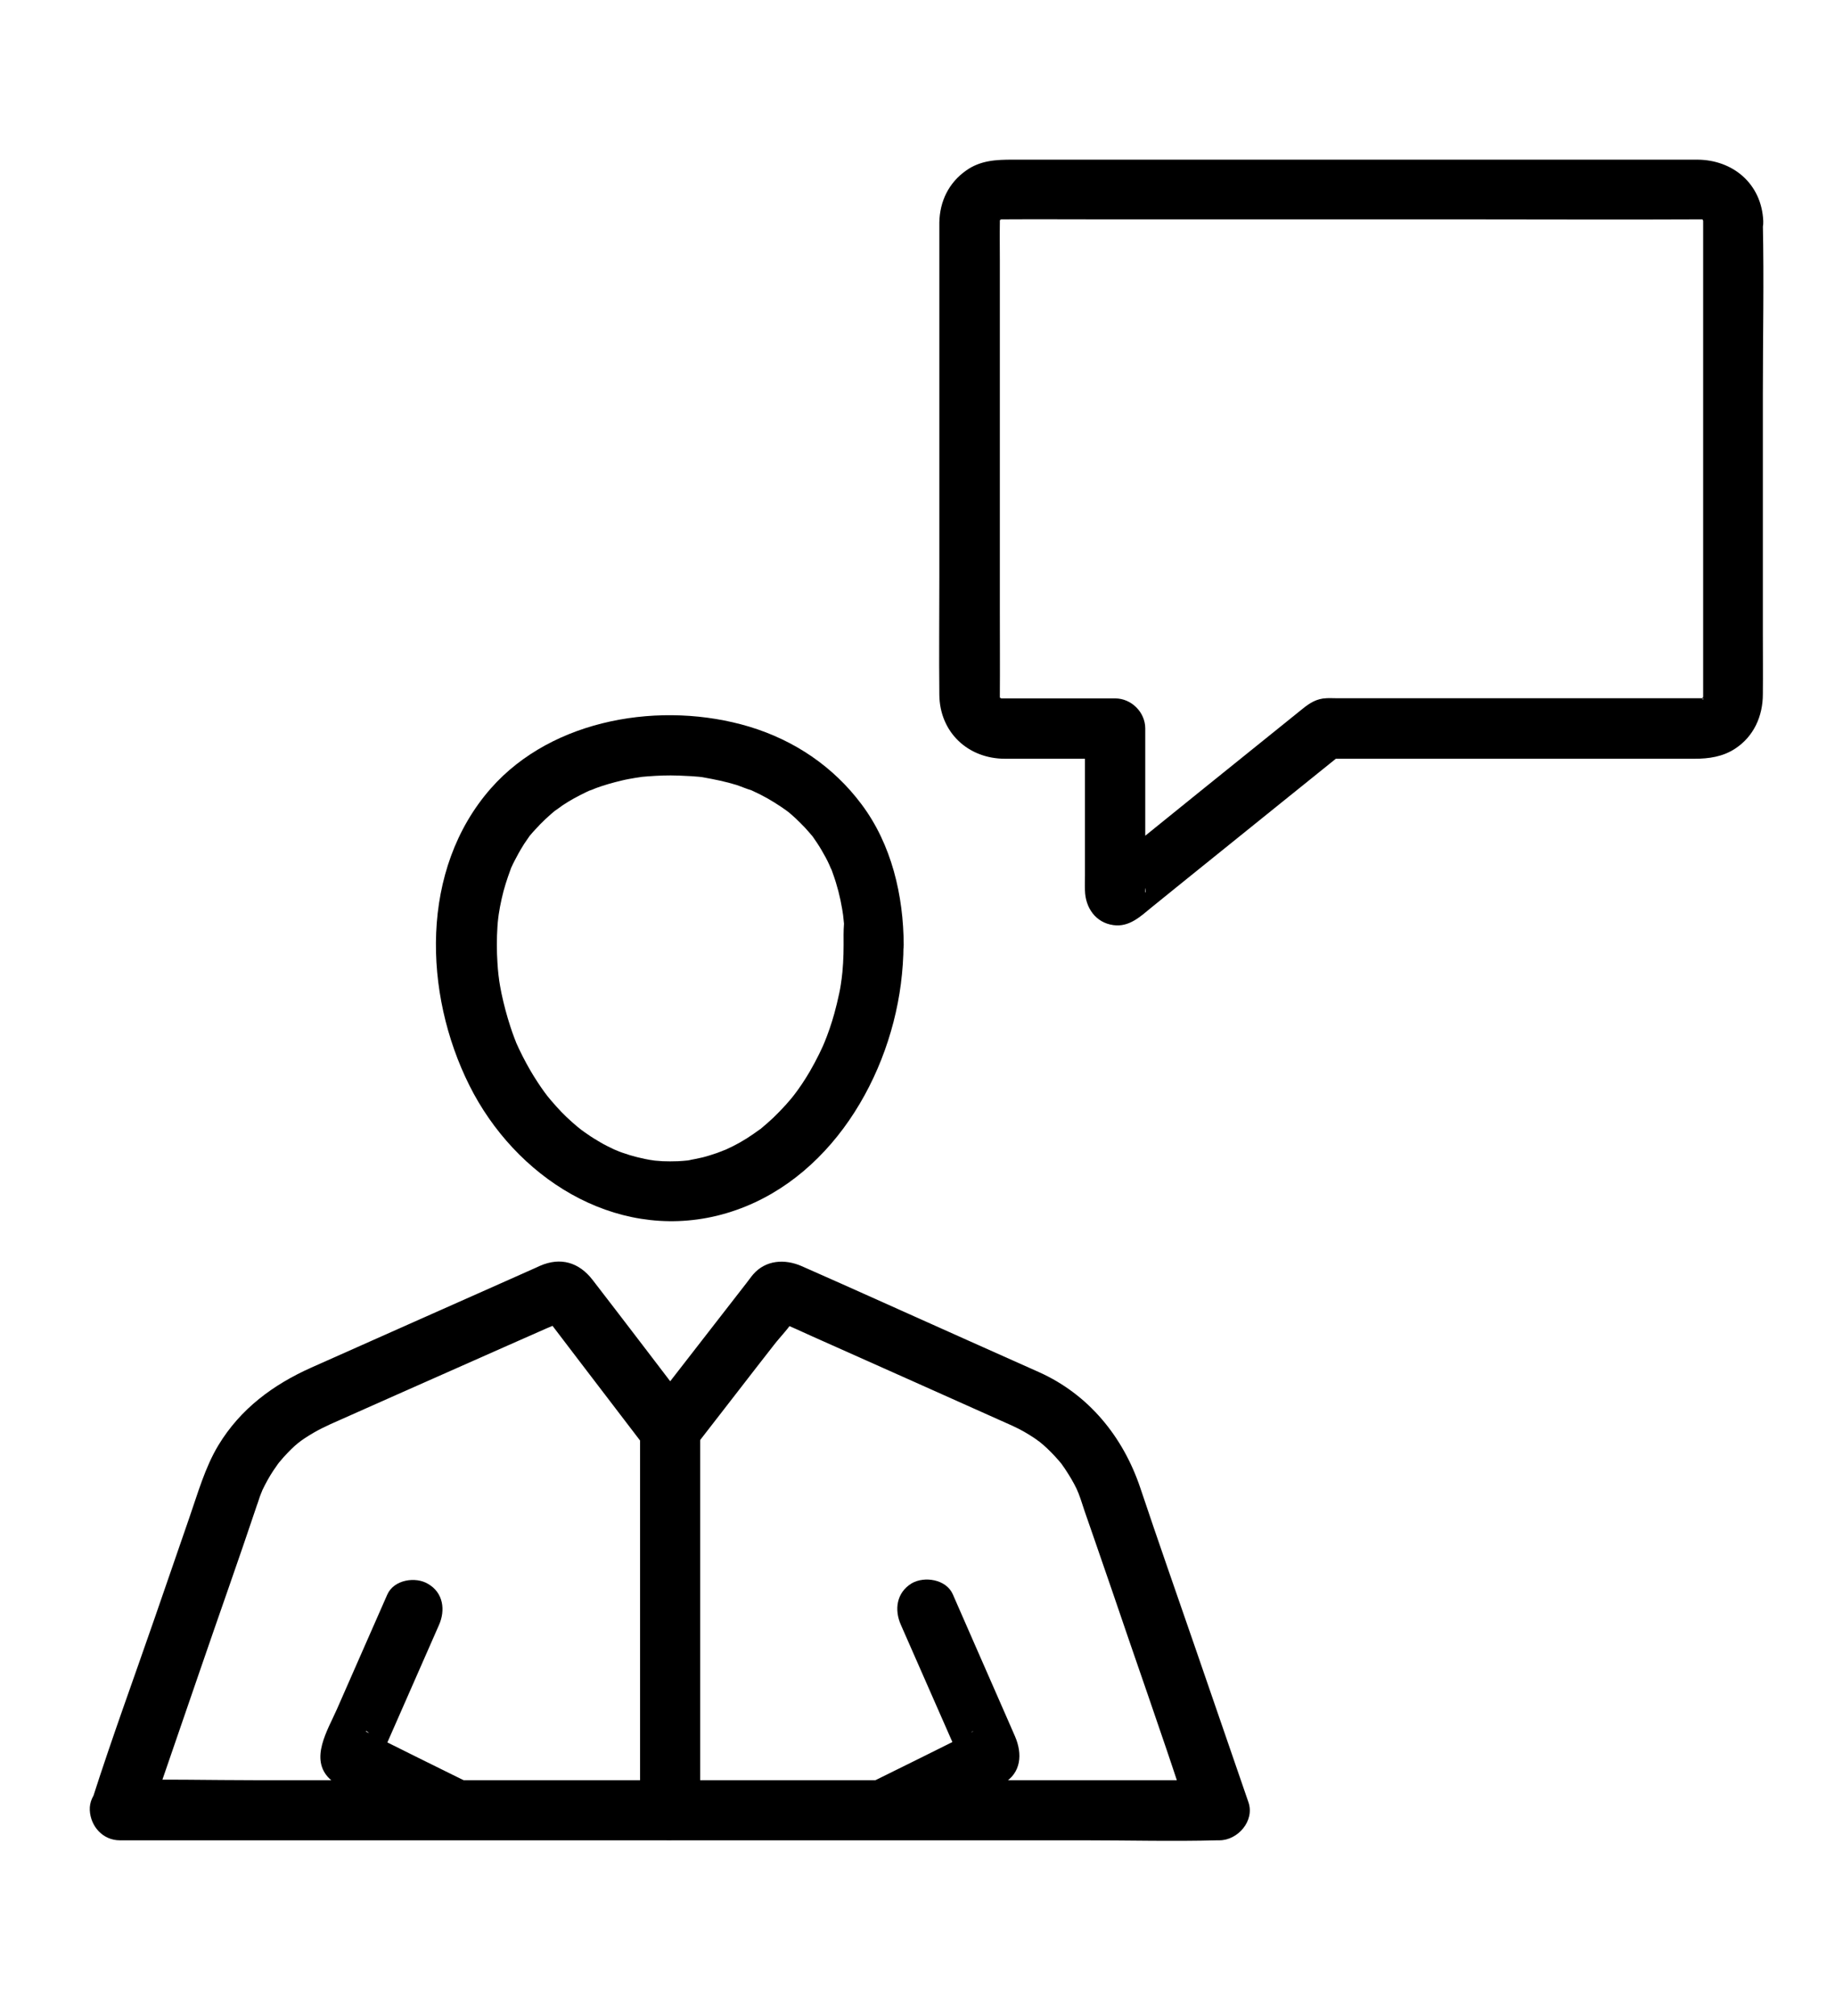 <?xml version="1.0" encoding="UTF-8"?>
<svg xmlns="http://www.w3.org/2000/svg" width="92" height="101" viewBox="0 0 92 101" fill="none">
  <path d="M42.295 47.349C42.295 47.951 42.265 48.554 42.184 49.156C42.225 48.845 42.154 49.327 42.154 49.347C42.134 49.488 42.104 49.638 42.074 49.779C42.004 50.11 41.923 50.442 41.833 50.773C41.692 51.285 41.522 51.778 41.321 52.27C41.441 51.978 41.261 52.41 41.251 52.43C41.19 52.561 41.13 52.681 41.07 52.812C40.929 53.103 40.769 53.395 40.608 53.676C40.357 54.108 40.075 54.529 39.764 54.931C39.965 54.68 39.684 55.022 39.664 55.052C39.573 55.152 39.493 55.253 39.403 55.353C39.192 55.584 38.981 55.805 38.76 56.016C38.569 56.197 38.368 56.367 38.167 56.538C37.846 56.819 38.408 56.377 38.057 56.618C37.956 56.689 37.846 56.769 37.745 56.839C37.324 57.131 36.882 57.382 36.41 57.593C36.359 57.613 35.978 57.763 36.299 57.643C36.179 57.683 36.058 57.733 35.948 57.773C35.707 57.854 35.466 57.934 35.225 57.994C34.974 58.055 34.733 58.095 34.481 58.145C34.783 58.085 34.572 58.135 34.502 58.145C34.331 58.165 34.16 58.175 33.989 58.185C33.728 58.195 33.467 58.195 33.216 58.185C33.085 58.175 32.955 58.165 32.834 58.155C32.774 58.145 32.362 58.085 32.724 58.145C32.202 58.055 31.689 57.934 31.187 57.753C31.087 57.713 30.986 57.683 30.896 57.643C31.227 57.773 30.836 57.613 30.785 57.593C30.555 57.482 30.323 57.372 30.102 57.241C29.882 57.111 29.661 56.98 29.45 56.829C29.339 56.759 29.239 56.679 29.138 56.608C28.998 56.508 28.998 56.508 29.138 56.608C29.068 56.558 29.008 56.498 28.938 56.448C28.566 56.136 28.214 55.805 27.893 55.443C27.712 55.242 27.541 55.042 27.371 54.831C27.572 55.082 27.3 54.73 27.28 54.7C27.17 54.55 27.07 54.399 26.969 54.248C26.688 53.826 26.437 53.385 26.206 52.933C26.075 52.681 25.955 52.42 25.844 52.169C25.965 52.461 25.794 52.019 25.784 51.999C25.714 51.818 25.653 51.637 25.593 51.456C25.412 50.904 25.262 50.341 25.141 49.769C25.091 49.528 25.051 49.287 25.011 49.036C25.061 49.347 24.991 48.865 24.991 48.845C24.97 48.644 24.95 48.443 24.94 48.242C24.9 47.64 24.9 47.037 24.94 46.435C24.95 46.294 24.96 46.143 24.98 46.003C24.98 45.963 25.051 45.501 25 45.842C25.041 45.571 25.091 45.3 25.151 45.039C25.262 44.526 25.422 44.044 25.603 43.552C25.744 43.16 25.462 43.823 25.643 43.452C25.694 43.341 25.744 43.231 25.804 43.12C25.935 42.869 26.065 42.628 26.216 42.387C26.316 42.216 26.437 42.066 26.547 41.895C26.768 41.574 26.346 42.126 26.597 41.835C26.678 41.744 26.748 41.654 26.828 41.574C27.16 41.202 27.531 40.861 27.913 40.549C27.612 40.79 28.124 40.409 28.214 40.348C28.395 40.228 28.576 40.117 28.757 40.017C28.958 39.907 29.169 39.796 29.379 39.696C29.49 39.645 29.59 39.595 29.701 39.555C29.339 39.716 29.821 39.515 29.892 39.485C30.303 39.334 30.735 39.214 31.157 39.113C31.398 39.053 31.639 39.013 31.88 38.972C31.94 38.962 32.352 38.912 31.971 38.952C32.141 38.932 32.302 38.912 32.473 38.902C32.985 38.862 33.497 38.842 34.019 38.862C34.23 38.872 34.441 38.882 34.662 38.892C34.793 38.902 34.913 38.912 35.044 38.922C35.124 38.932 35.215 38.942 35.295 38.952C35.104 38.922 35.094 38.922 35.265 38.952C35.827 39.053 36.38 39.163 36.932 39.334C37.173 39.414 37.414 39.525 37.665 39.595C37.886 39.655 37.344 39.444 37.685 39.605C37.826 39.675 37.966 39.736 38.107 39.806C38.589 40.047 39.041 40.338 39.483 40.65C39.182 40.429 39.483 40.66 39.543 40.7C39.664 40.8 39.774 40.901 39.885 41.001C40.055 41.162 40.216 41.323 40.377 41.493C40.457 41.584 40.527 41.664 40.608 41.754C40.658 41.815 40.708 41.875 40.758 41.935C40.638 41.785 40.638 41.775 40.738 41.905C40.899 42.136 41.05 42.357 41.19 42.598C41.331 42.839 41.471 43.09 41.582 43.341C41.602 43.392 41.763 43.773 41.632 43.432C41.682 43.552 41.723 43.663 41.763 43.783C41.974 44.366 42.124 44.958 42.225 45.561C42.235 45.601 42.295 46.053 42.255 45.712C42.275 45.902 42.295 46.093 42.315 46.284C42.285 46.656 42.295 47.007 42.295 47.349C42.295 48.132 42.988 48.895 43.801 48.855C44.615 48.815 45.308 48.192 45.308 47.349C45.298 44.878 44.705 42.317 43.199 40.308C41.783 38.41 39.824 37.094 37.565 36.411C33.206 35.106 27.712 35.98 24.609 39.505C21.044 43.562 21.224 49.769 23.534 54.389C25.824 58.969 30.755 62.172 35.948 60.917C41.22 59.631 44.505 54.399 45.167 49.297C45.248 48.644 45.298 48.001 45.298 47.349C45.298 46.565 44.605 45.802 43.791 45.842C42.988 45.882 42.305 46.505 42.295 47.349Z" fill="black"></path>
  <path d="M19.417 79.9C18.573 81.808 17.739 83.726 16.896 85.634C16.434 86.689 15.5 88.135 16.524 89.129C16.805 89.4 17.177 89.541 17.518 89.712C18.081 89.993 18.633 90.264 19.196 90.545C20.17 91.028 21.134 91.51 22.108 91.992C22.841 92.353 23.735 92.182 24.167 91.449C24.559 90.786 24.358 89.752 23.625 89.39C22.741 88.959 21.867 88.517 20.983 88.085C20.381 87.784 19.778 87.482 19.166 87.181C18.975 87.081 18.784 86.99 18.593 86.89C18.533 86.859 18.473 86.829 18.412 86.799C18.272 86.739 18.342 86.649 18.583 86.93C18.734 87.281 18.874 87.643 19.025 87.994C19.025 87.964 19.025 87.934 19.025 87.904C18.955 88.155 18.884 88.406 18.824 88.667C19.889 86.257 20.943 83.837 22.008 81.426C22.339 80.683 22.229 79.809 21.465 79.367C20.843 78.986 19.748 79.146 19.417 79.9Z" fill="black"></path>
  <path d="M7.484 91.088C8.338 88.608 9.192 86.127 10.045 83.646C10.989 80.894 11.964 78.163 12.888 75.401C12.898 75.381 12.898 75.361 12.908 75.351C12.948 75.23 12.988 75.109 13.028 74.989C13.058 74.919 13.079 74.848 13.109 74.778C13.028 74.999 13.139 74.698 13.159 74.658C13.319 74.326 13.5 73.995 13.701 73.693C13.751 73.613 13.962 73.322 13.922 73.372C13.832 73.483 13.982 73.302 13.982 73.292C14.063 73.201 14.143 73.101 14.223 73.01C14.796 72.388 15.047 72.187 15.75 71.775C16.011 71.624 16.282 71.494 16.564 71.363C17.678 70.861 18.793 70.379 19.908 69.877C21.696 69.084 23.483 68.29 25.281 67.497C25.994 67.185 26.707 66.864 27.42 66.553C27.772 66.392 28.204 66.272 28.525 66.061C28.545 66.05 28.565 66.05 28.585 66.03C28.455 66.131 26.908 65.297 27.149 65.709C27.25 65.89 27.41 66.05 27.531 66.211C28.023 66.864 28.525 67.507 29.017 68.16C30.041 69.495 31.056 70.831 32.08 72.167C32.151 72.257 32.211 72.338 32.281 72.428C32.582 72.82 32.874 73.081 33.386 73.151C33.808 73.211 34.37 73.101 34.651 72.739C35.435 71.725 36.228 70.711 37.011 69.696C37.604 68.933 38.197 68.16 38.799 67.396C39.141 66.954 39.593 66.513 39.864 66.03C39.884 66 39.914 65.98 39.924 65.95C39.904 66.02 38.528 65.94 38.709 66.061C38.809 66.131 38.96 66.171 39.07 66.221C39.613 66.462 40.165 66.703 40.707 66.954C42.445 67.728 44.182 68.501 45.91 69.274C47.326 69.907 48.742 70.54 50.158 71.173C50.56 71.353 50.972 71.524 51.353 71.745C51.524 71.846 51.695 71.946 51.855 72.056C51.916 72.097 51.976 72.137 52.036 72.187C52.237 72.328 51.886 72.066 52.086 72.217C52.378 72.448 52.639 72.699 52.89 72.97C53.02 73.111 53.151 73.262 53.272 73.412C53.131 73.242 53.392 73.583 53.422 73.643C53.623 73.945 53.814 74.266 53.975 74.597C54.105 74.868 54.236 75.28 54.386 75.742C54.557 76.234 54.728 76.727 54.899 77.219C55.471 78.876 56.044 80.533 56.606 82.19C57.239 84.018 57.871 85.856 58.494 87.684C58.866 88.768 59.207 89.873 59.619 90.948C59.639 90.998 59.659 91.058 59.679 91.108C60.161 90.476 60.643 89.833 61.135 89.2C59.307 89.2 57.48 89.2 55.642 89.2C51.243 89.2 46.854 89.2 42.455 89.2C37.142 89.2 31.829 89.2 26.516 89.2C21.937 89.2 17.367 89.2 12.787 89.2C10.568 89.2 8.328 89.14 6.108 89.2C6.078 89.2 6.048 89.2 6.008 89.2C5.225 89.2 4.461 89.893 4.502 90.707C4.542 91.52 5.164 92.213 6.008 92.213C7.836 92.213 9.664 92.213 11.502 92.213C15.901 92.213 20.29 92.213 24.689 92.213C30.001 92.213 35.314 92.213 40.627 92.213C45.207 92.213 49.776 92.213 54.356 92.213C56.576 92.213 58.815 92.273 61.035 92.213C61.065 92.213 61.095 92.213 61.135 92.213C62.059 92.213 62.913 91.239 62.592 90.305C61.698 87.714 60.804 85.113 59.91 82.521C58.996 79.87 58.062 77.219 57.168 74.547C56.305 71.986 54.577 69.867 52.086 68.752C50.871 68.21 49.656 67.668 48.441 67.125C45.689 65.9 42.947 64.654 40.185 63.439C39.352 63.078 38.398 63.128 37.765 63.851C37.644 63.992 37.534 64.152 37.423 64.293C36.921 64.936 36.419 65.588 35.917 66.231C34.852 67.597 33.798 68.963 32.733 70.329C32.663 70.419 32.593 70.51 32.522 70.6C33.316 70.701 34.099 70.801 34.892 70.901C33.165 68.642 31.448 66.382 29.71 64.132C29.027 63.248 28.103 62.977 27.069 63.429C26.998 63.459 26.918 63.499 26.848 63.53C26.356 63.751 25.874 63.962 25.381 64.183C23.644 64.956 21.896 65.729 20.159 66.502C18.642 67.175 17.126 67.848 15.619 68.521C13.701 69.375 12.054 70.59 10.949 72.418C10.276 73.533 9.915 74.838 9.483 76.074C8.911 77.731 8.338 79.388 7.766 81.045C6.721 84.068 5.616 87.071 4.642 90.114C4.622 90.174 4.602 90.235 4.582 90.285C4.321 91.028 4.873 91.962 5.636 92.143C6.47 92.324 7.213 91.882 7.484 91.088Z" fill="black"></path>
  <path d="M45.166 81.415C46.231 83.826 47.285 86.246 48.35 88.656C48.28 88.405 48.209 88.154 48.149 87.893C48.149 87.923 48.149 87.953 48.149 87.984C48.3 87.632 48.44 87.27 48.591 86.919C48.842 86.638 48.862 86.738 48.611 86.859C48.41 86.959 48.209 87.059 48.008 87.16C47.406 87.461 46.803 87.763 46.191 88.064C45.307 88.496 44.433 88.938 43.549 89.37C42.816 89.731 42.615 90.766 43.007 91.428C43.439 92.171 44.333 92.332 45.066 91.971C45.889 91.559 46.703 91.157 47.526 90.745C48.45 90.283 49.425 89.872 50.308 89.359C51.212 88.837 51.263 87.873 50.891 87.009C50.74 86.668 50.59 86.326 50.439 85.975C49.917 84.78 49.384 83.575 48.862 82.379C48.501 81.546 48.129 80.712 47.767 79.879C47.436 79.135 46.351 78.965 45.709 79.336C44.935 79.808 44.835 80.672 45.166 81.415Z" fill="black"></path>
  <path d="M35.103 90.686C35.103 88.547 35.103 86.418 35.103 84.279C35.103 80.854 35.103 77.429 35.103 74.015C35.103 73.231 35.103 72.448 35.103 71.674C35.103 70.891 34.41 70.128 33.596 70.168C32.783 70.208 32.09 70.831 32.09 71.674C32.09 73.814 32.09 75.943 32.09 78.082C32.09 81.507 32.09 84.932 32.09 88.346C32.09 89.13 32.09 89.913 32.09 90.686C32.09 91.47 32.783 92.233 33.596 92.193C34.41 92.153 35.103 91.53 35.103 90.686Z" fill="black"></path>
  <path d="M85.39 11.073C85.39 14.669 85.39 18.254 85.39 21.85C85.39 26.118 85.39 30.376 85.39 34.645C85.39 34.735 85.39 34.836 85.39 34.926C85.39 35.318 85.32 34.785 85.37 34.986C85.36 35.006 85.36 35.026 85.35 35.047C85.42 34.886 85.41 34.876 85.329 35.026C85.36 34.996 85.38 34.956 85.41 34.926C85.299 35.026 85.289 35.047 85.37 34.976C85.39 34.966 85.4 34.946 85.42 34.936C85.269 35.016 85.279 35.026 85.44 34.956C85.4 34.966 85.36 34.986 85.32 34.996C85.48 34.986 85.51 34.986 85.39 34.986C85.36 34.986 85.329 34.986 85.309 34.986C84.847 34.986 84.385 34.986 83.933 34.986C81.624 34.986 79.314 34.986 77.004 34.986C74.423 34.986 71.852 34.986 69.27 34.986C68.497 34.986 67.724 34.986 66.96 34.986C66.81 34.986 66.649 34.976 66.498 34.986C66.006 35.006 65.665 35.227 65.303 35.519C61.989 38.18 58.685 40.852 55.38 43.523C55.28 43.603 55.18 43.684 55.069 43.774C55.29 43.644 55.511 43.513 55.732 43.382C55.702 43.392 55.672 43.403 55.632 43.413C56.023 43.463 56.405 43.513 56.797 43.563C56.767 43.553 56.736 43.533 56.706 43.523C56.937 43.824 57.168 44.126 57.399 44.427C57.49 44.668 57.409 44.839 57.419 44.638C57.419 44.547 57.419 44.447 57.419 44.357C57.419 44.045 57.419 43.744 57.419 43.433C57.419 42.499 57.419 41.554 57.419 40.62C57.419 39.245 57.419 37.879 57.419 36.503C57.419 35.689 56.726 34.996 55.913 34.996C54.728 34.996 53.543 34.996 52.358 34.996C51.735 34.996 51.112 34.996 50.489 34.996C50.389 34.996 50.289 34.996 50.188 34.996C50.148 34.996 50.098 34.996 50.058 34.986C50.238 35.006 50.248 34.996 50.078 34.956C50.118 34.976 50.158 34.986 50.198 35.006C50.058 34.916 50.058 34.916 50.198 35.016C50.168 34.986 50.138 34.956 50.108 34.926C50.208 35.067 50.208 35.067 50.118 34.926C50.178 35.097 50.178 35.097 50.128 34.926C50.138 35.107 50.138 35.117 50.128 34.926C50.138 33.46 50.128 31.983 50.128 30.517C50.128 24.692 50.128 18.857 50.128 13.032C50.128 12.409 50.118 11.786 50.128 11.154C50.128 11.123 50.128 11.093 50.128 11.063C50.128 11.023 50.138 10.872 50.138 10.923C50.138 10.973 50.128 11.013 50.128 11.063C50.178 10.893 50.178 10.893 50.118 11.063C50.138 11.023 50.158 10.993 50.188 10.953C50.078 11.083 50.078 11.093 50.198 10.973C50.058 11.073 50.058 11.073 50.198 10.983C50.028 11.043 50.028 11.043 50.198 10.993C49.877 10.993 50.168 11.033 50.198 10.993C50.208 10.993 50.218 10.993 50.228 10.993C50.279 10.993 50.339 10.993 50.389 10.993C51.906 10.983 53.422 10.993 54.929 10.993C61.005 10.993 67.081 10.993 73.157 10.993C77.204 10.993 81.252 11.013 85.289 10.993C85.35 10.993 85.41 10.993 85.47 11.003C85.42 11.003 85.38 10.993 85.329 10.993C85.5 11.043 85.5 11.043 85.329 10.983C85.37 11.003 85.4 11.023 85.44 11.053C85.309 10.943 85.299 10.943 85.42 11.063C85.39 11.033 85.37 10.993 85.34 10.963C85.42 11.113 85.43 11.103 85.36 10.943C85.36 10.993 85.38 11.033 85.39 11.073C85.38 10.893 85.38 10.882 85.39 11.073C85.42 11.857 86.063 12.62 86.896 12.58C87.68 12.54 88.443 11.917 88.403 11.073C88.322 9.215 86.886 8 85.078 8C84.476 8 83.883 8 83.281 8C80.82 8 78.359 8 75.899 8C72.585 8 69.26 8 65.946 8C62.823 8 59.699 8 56.576 8C54.647 8 52.709 8 50.781 8C49.957 8 49.164 8.03 48.441 8.542C47.567 9.155 47.115 10.089 47.095 11.143C47.095 11.344 47.095 11.555 47.095 11.766C47.095 14.167 47.095 16.577 47.095 18.977C47.095 22.282 47.095 25.586 47.095 28.89C47.095 30.869 47.075 32.837 47.095 34.816C47.115 36.694 48.531 38.019 50.389 38.019C51.835 38.019 53.282 38.019 54.728 38.019C55.119 38.019 55.511 38.019 55.903 38.019C55.401 37.517 54.898 37.015 54.396 36.513C54.396 37.999 54.396 39.486 54.396 40.982C54.396 41.946 54.396 42.9 54.396 43.864C54.396 44.115 54.386 44.367 54.396 44.618C54.416 45.481 54.929 46.235 55.822 46.355C56.616 46.466 57.178 45.923 57.741 45.461C58.313 44.999 58.896 44.527 59.468 44.065C61.085 42.76 62.712 41.454 64.329 40.148C65.394 39.295 66.458 38.431 67.523 37.577C67.171 37.728 66.81 37.869 66.458 38.019C69.23 38.019 72.012 38.019 74.784 38.019C78.179 38.019 81.563 38.019 84.958 38.019C85.671 38.019 86.374 37.919 86.987 37.517C87.931 36.904 88.383 35.88 88.383 34.785C88.393 33.771 88.383 32.757 88.383 31.742C88.383 27.745 88.383 23.738 88.383 19.741C88.383 16.898 88.443 14.056 88.383 11.224C88.383 11.174 88.383 11.133 88.383 11.083C88.383 10.3 87.69 9.537 86.876 9.577C86.073 9.597 85.39 10.22 85.39 11.073Z" fill="black"></path>
</svg>
